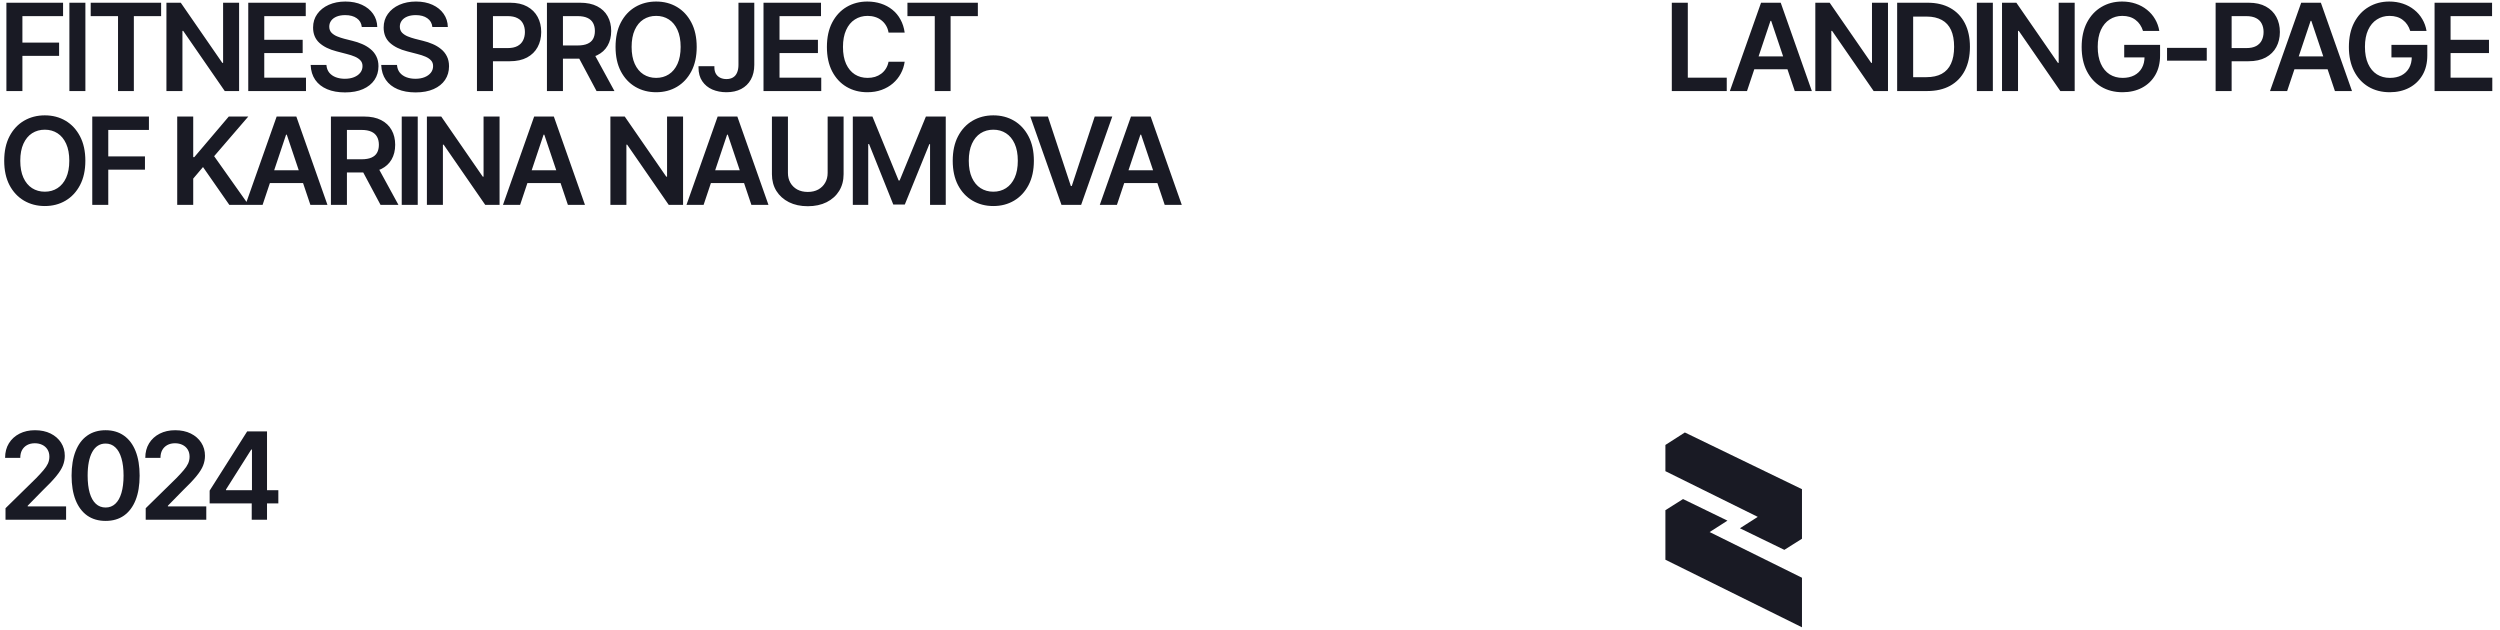 <?xml version="1.0" encoding="UTF-8"?> <svg xmlns="http://www.w3.org/2000/svg" width="659" height="166" viewBox="0 0 659 166" fill="none"><path d="M1.453 137V133.969L9.547 126.031C10.307 125.25 10.943 124.557 11.453 123.953C11.974 123.349 12.365 122.766 12.625 122.203C12.885 121.63 13.016 121.021 13.016 120.375C13.016 119.646 12.849 119.016 12.516 118.484C12.182 117.953 11.724 117.547 11.141 117.266C10.568 116.984 9.911 116.844 9.172 116.844C8.401 116.844 7.729 117 7.156 117.312C6.583 117.625 6.135 118.068 5.812 118.641C5.5 119.214 5.344 119.896 5.344 120.688H1.344C1.344 119.219 1.677 117.943 2.344 116.859C3.021 115.766 3.953 114.917 5.141 114.312C6.328 113.708 7.688 113.406 9.219 113.406C10.792 113.406 12.167 113.698 13.344 114.281C14.521 114.865 15.438 115.667 16.094 116.688C16.75 117.698 17.078 118.854 17.078 120.156C17.078 121.031 16.912 121.891 16.578 122.734C16.245 123.568 15.656 124.5 14.812 125.531C13.979 126.552 12.807 127.786 11.297 129.234L7.297 133.312V133.484H17.422V137H1.453ZM27.837 137.312C25.951 137.312 24.337 136.844 22.993 135.906C21.66 134.958 20.639 133.599 19.931 131.828C19.222 130.047 18.868 127.896 18.868 125.375C18.868 122.854 19.222 120.703 19.931 118.922C20.639 117.13 21.66 115.766 22.993 114.828C24.337 113.88 25.951 113.406 27.837 113.406C29.712 113.406 31.321 113.88 32.665 114.828C34.009 115.776 35.035 117.141 35.743 118.922C36.452 120.703 36.806 122.854 36.806 125.375C36.806 127.896 36.452 130.047 35.743 131.828C35.035 133.599 34.014 134.958 32.681 135.906C31.347 136.844 29.733 137.312 27.837 137.312ZM27.837 133.781C28.847 133.781 29.701 133.453 30.399 132.797C31.108 132.141 31.644 131.188 32.009 129.938C32.384 128.677 32.571 127.156 32.571 125.375C32.571 123.583 32.384 122.057 32.009 120.797C31.644 119.536 31.108 118.578 30.399 117.922C29.701 117.255 28.847 116.922 27.837 116.922C26.316 116.922 25.144 117.661 24.321 119.141C23.509 120.609 23.102 122.688 23.102 125.375C23.102 127.156 23.285 128.677 23.649 129.938C24.014 131.188 24.55 132.141 25.259 132.797C25.967 133.453 26.826 133.781 27.837 133.781ZM38.408 137V133.969L46.502 126.031C47.262 125.25 47.898 124.557 48.408 123.953C48.929 123.349 49.32 122.766 49.58 122.203C49.84 121.63 49.971 121.021 49.971 120.375C49.971 119.646 49.804 119.016 49.471 118.484C49.137 117.953 48.679 117.547 48.096 117.266C47.523 116.984 46.867 116.844 46.127 116.844C45.356 116.844 44.684 117 44.111 117.312C43.538 117.625 43.09 118.068 42.767 118.641C42.455 119.214 42.299 119.896 42.299 120.688H38.299C38.299 119.219 38.632 117.943 39.299 116.859C39.976 115.766 40.908 114.917 42.096 114.312C43.283 113.708 44.642 113.406 46.174 113.406C47.747 113.406 49.122 113.698 50.299 114.281C51.476 114.865 52.392 115.667 53.049 116.688C53.705 117.698 54.033 118.854 54.033 120.156C54.033 121.031 53.867 121.891 53.533 122.734C53.2 123.568 52.611 124.5 51.767 125.531C50.934 126.552 49.762 127.786 48.252 129.234L44.252 133.312V133.484H54.377V137H38.408ZM55.261 132.688V129.328L65.151 113.719H67.933V118.5H66.229L59.573 129.031V129.219H73.37V132.688H55.261ZM66.354 137V131.672L66.417 130.156V113.719H70.386V137H66.354Z" fill="#191A24"></path><path d="M1.688 24V0.719H16.625V4.25H5.906V11.234H15.578V14.719H5.906V24H1.688ZM22.509 0.719V24H18.29V0.719H22.509ZM23.908 4.25V0.719H42.471V4.25H35.283V24H31.111V4.25H23.908ZM63.026 0.719V24H59.245L48.292 8.141H48.089V24H43.87V0.719H47.651L58.604 16.578H58.807V0.719H63.026ZM65.441 24V0.719H80.597V4.25H69.66V10.5H79.785V13.984H69.66V20.469H80.66V24H65.441ZM90.95 24.359C89.138 24.359 87.565 24.078 86.231 23.516C84.898 22.953 83.856 22.135 83.106 21.062C82.356 19.979 81.95 18.667 81.888 17.125H86.044C86.106 17.938 86.356 18.615 86.794 19.156C87.231 19.688 87.804 20.088 88.513 20.359C89.231 20.63 90.028 20.766 90.903 20.766C91.82 20.766 92.627 20.625 93.325 20.344C94.023 20.062 94.57 19.672 94.966 19.172C95.362 18.672 95.559 18.088 95.559 17.422C95.559 16.818 95.382 16.323 95.028 15.938C94.674 15.542 94.184 15.208 93.559 14.938C92.934 14.667 92.2 14.427 91.356 14.219L88.716 13.531C86.799 13.042 85.288 12.297 84.184 11.297C83.08 10.287 82.528 8.943 82.528 7.266C82.528 5.891 82.898 4.693 83.638 3.672C84.377 2.641 85.388 1.839 86.669 1.266C87.96 0.693 89.419 0.406 91.044 0.406C92.7 0.406 94.153 0.693 95.403 1.266C96.653 1.839 97.632 2.63 98.341 3.641C99.049 4.651 99.419 5.812 99.45 7.125H95.372C95.268 6.125 94.825 5.354 94.044 4.812C93.273 4.26 92.257 3.984 90.997 3.984C90.122 3.984 89.367 4.115 88.731 4.375C88.106 4.635 87.627 4.995 87.294 5.453C86.96 5.911 86.794 6.432 86.794 7.016C86.794 7.661 86.987 8.193 87.372 8.609C87.768 9.016 88.268 9.344 88.872 9.594C89.487 9.844 90.112 10.052 90.747 10.219L92.919 10.766C93.794 10.974 94.638 11.255 95.45 11.609C96.263 11.953 96.992 12.391 97.638 12.922C98.294 13.443 98.809 14.078 99.184 14.828C99.57 15.578 99.763 16.458 99.763 17.469C99.763 18.823 99.413 20.021 98.716 21.062C98.018 22.094 97.013 22.901 95.7 23.484C94.388 24.068 92.804 24.359 90.95 24.359ZM109.552 24.359C107.74 24.359 106.167 24.078 104.834 23.516C103.5 22.953 102.459 22.135 101.709 21.062C100.959 19.979 100.552 18.667 100.49 17.125H104.646C104.709 17.938 104.959 18.615 105.396 19.156C105.834 19.688 106.407 20.088 107.115 20.359C107.834 20.63 108.631 20.766 109.506 20.766C110.422 20.766 111.23 20.625 111.927 20.344C112.625 20.062 113.172 19.672 113.568 19.172C113.964 18.672 114.162 18.088 114.162 17.422C114.162 16.818 113.985 16.323 113.631 15.938C113.276 15.542 112.787 15.208 112.162 14.938C111.537 14.667 110.802 14.427 109.959 14.219L107.318 13.531C105.401 13.042 103.891 12.297 102.787 11.297C101.683 10.287 101.131 8.943 101.131 7.266C101.131 5.891 101.5 4.693 102.24 3.672C102.98 2.641 103.99 1.839 105.271 1.266C106.563 0.693 108.021 0.406 109.646 0.406C111.302 0.406 112.756 0.693 114.006 1.266C115.256 1.839 116.235 2.63 116.943 3.641C117.651 4.651 118.021 5.812 118.052 7.125H113.974C113.87 6.125 113.427 5.354 112.646 4.812C111.875 4.26 110.86 3.984 109.599 3.984C108.724 3.984 107.969 4.115 107.334 4.375C106.709 4.635 106.23 4.995 105.896 5.453C105.563 5.911 105.396 6.432 105.396 7.016C105.396 7.661 105.589 8.193 105.974 8.609C106.37 9.016 106.87 9.344 107.474 9.594C108.089 9.844 108.714 10.052 109.349 10.219L111.521 10.766C112.396 10.974 113.24 11.255 114.052 11.609C114.865 11.953 115.594 12.391 116.24 12.922C116.896 13.443 117.412 14.078 117.787 14.828C118.172 15.578 118.365 16.458 118.365 17.469C118.365 18.823 118.016 20.021 117.318 21.062C116.62 22.094 115.615 22.901 114.302 23.484C112.99 24.068 111.407 24.359 109.552 24.359ZM125.726 24V0.719H134.461C136.252 0.719 137.752 1.052 138.961 1.719C140.179 2.385 141.101 3.302 141.726 4.469C142.351 5.635 142.664 6.958 142.664 8.438C142.664 9.927 142.346 11.255 141.711 12.422C141.086 13.578 140.159 14.49 138.929 15.156C137.7 15.812 136.19 16.141 134.398 16.141H128.617V12.672H133.82C134.872 12.672 135.731 12.495 136.398 12.141C137.075 11.776 137.57 11.276 137.882 10.641C138.205 9.995 138.367 9.26 138.367 8.438C138.367 7.604 138.205 6.875 137.882 6.25C137.57 5.615 137.075 5.125 136.398 4.781C135.731 4.427 134.867 4.25 133.804 4.25H129.945V24H125.726ZM144.173 24V0.719H152.907C154.699 0.719 156.199 1.031 157.407 1.656C158.626 2.281 159.548 3.156 160.173 4.281C160.798 5.396 161.11 6.693 161.11 8.172C161.11 9.661 160.792 10.953 160.157 12.047C159.532 13.141 158.605 13.984 157.376 14.578C156.146 15.172 154.636 15.469 152.844 15.469H146.641V11.984H152.266C153.318 11.984 154.178 11.838 154.844 11.547C155.521 11.255 156.016 10.828 156.329 10.266C156.652 9.693 156.813 8.995 156.813 8.172C156.813 7.349 156.652 6.646 156.329 6.062C156.006 5.469 155.511 5.021 154.844 4.719C154.178 4.406 153.313 4.25 152.251 4.25H148.391V24H144.173ZM157.251 24L151.61 13.438H156.204L161.969 24H157.251ZM172.962 24.312C170.931 24.312 169.103 23.838 167.478 22.891C165.864 21.943 164.587 20.578 163.65 18.797C162.723 17.016 162.259 14.875 162.259 12.375C162.259 9.865 162.723 7.719 163.65 5.938C164.587 4.146 165.864 2.776 167.478 1.828C169.103 0.88 170.931 0.406 172.962 0.406C175.004 0.406 176.827 0.88 178.431 1.828C180.035 2.776 181.306 4.146 182.244 5.938C183.181 7.719 183.65 9.865 183.65 12.375C183.65 14.875 183.181 17.016 182.244 18.797C181.306 20.578 180.035 21.943 178.431 22.891C176.827 23.838 175.004 24.312 172.962 24.312ZM172.962 20.531C174.223 20.531 175.337 20.219 176.306 19.594C177.275 18.969 178.035 18.052 178.587 16.844C179.14 15.625 179.416 14.135 179.416 12.375C179.416 10.604 179.14 9.109 178.587 7.891C178.035 6.672 177.275 5.75 176.306 5.125C175.337 4.5 174.223 4.188 172.962 4.188C171.702 4.188 170.582 4.5 169.603 5.125C168.634 5.75 167.874 6.672 167.322 7.891C166.77 9.109 166.494 10.604 166.494 12.375C166.494 14.135 166.77 15.625 167.322 16.844C167.874 18.052 168.634 18.969 169.603 19.594C170.582 20.219 171.702 20.531 172.962 20.531ZM191.487 24.312C190.133 24.312 188.893 24.073 187.768 23.594C186.654 23.104 185.768 22.375 185.112 21.406C184.456 20.438 184.128 19.24 184.128 17.812V17.453H188.315V17.812C188.315 18.438 188.445 18.979 188.706 19.438C188.976 19.896 189.351 20.245 189.831 20.484C190.31 20.724 190.862 20.844 191.487 20.844C192.164 20.844 192.737 20.703 193.206 20.422C193.685 20.141 194.044 19.719 194.284 19.156C194.534 18.594 194.659 17.906 194.659 17.094V0.719H198.831V17.094C198.831 18.594 198.529 19.885 197.924 20.969C197.331 22.042 196.482 22.87 195.378 23.453C194.284 24.026 192.987 24.312 191.487 24.312ZM201.261 24V0.719H216.417V4.25H205.48V10.5H215.605V13.984H205.48V20.469H216.48V24H201.261ZM228.629 24.312C226.588 24.312 224.76 23.838 223.145 22.891C221.541 21.943 220.275 20.578 219.348 18.797C218.431 17.016 217.973 14.875 217.973 12.375C217.973 9.865 218.437 7.719 219.364 5.938C220.301 4.146 221.572 2.776 223.176 1.828C224.791 0.88 226.609 0.406 228.629 0.406C229.911 0.406 231.109 0.589 232.223 0.953C233.348 1.318 234.348 1.854 235.223 2.562C236.098 3.26 236.812 4.12 237.364 5.141C237.926 6.151 238.296 7.302 238.473 8.594H234.223C234.109 7.885 233.885 7.26 233.551 6.719C233.228 6.177 232.822 5.719 232.333 5.344C231.853 4.958 231.306 4.672 230.692 4.484C230.077 4.286 229.416 4.188 228.708 4.188C227.437 4.188 226.312 4.505 225.333 5.141C224.353 5.766 223.588 6.693 223.036 7.922C222.484 9.141 222.208 10.625 222.208 12.375C222.208 14.146 222.484 15.641 223.036 16.859C223.598 18.068 224.364 18.984 225.333 19.609C226.312 20.224 227.431 20.531 228.692 20.531C229.39 20.531 230.041 20.443 230.645 20.266C231.249 20.078 231.796 19.802 232.286 19.438C232.786 19.062 233.197 18.615 233.52 18.094C233.853 17.562 234.088 16.953 234.223 16.266H238.473C238.317 17.38 237.973 18.427 237.442 19.406C236.921 20.375 236.234 21.229 235.379 21.969C234.536 22.698 233.546 23.271 232.411 23.688C231.275 24.104 230.015 24.312 228.629 24.312ZM239.201 4.25V0.719H257.763V4.25H250.576V24H246.404V4.25H239.201ZM11.812 54.312C9.781 54.312 7.953 53.839 6.328 52.891C4.714 51.943 3.438 50.578 2.5 48.797C1.573 47.016 1.109 44.875 1.109 42.375C1.109 39.865 1.573 37.719 2.5 35.938C3.438 34.146 4.714 32.776 6.328 31.828C7.953 30.88 9.781 30.406 11.812 30.406C13.854 30.406 15.677 30.88 17.281 31.828C18.885 32.776 20.156 34.146 21.094 35.938C22.031 37.719 22.5 39.865 22.5 42.375C22.5 44.875 22.031 47.016 21.094 48.797C20.156 50.578 18.885 51.943 17.281 52.891C15.677 53.839 13.854 54.312 11.812 54.312ZM11.812 50.531C13.073 50.531 14.188 50.219 15.156 49.594C16.125 48.969 16.885 48.052 17.438 46.844C17.99 45.625 18.266 44.135 18.266 42.375C18.266 40.604 17.99 39.109 17.438 37.891C16.885 36.672 16.125 35.75 15.156 35.125C14.188 34.5 13.073 34.188 11.812 34.188C10.552 34.188 9.432 34.5 8.453 35.125C7.484 35.75 6.724 36.672 6.172 37.891C5.62 39.109 5.344 40.604 5.344 42.375C5.344 44.135 5.62 45.625 6.172 46.844C6.724 48.052 7.484 48.969 8.453 49.594C9.432 50.219 10.552 50.531 11.812 50.531ZM24.321 54V30.719H39.259V34.25H28.54V41.234H38.212V44.719H28.54V54H24.321ZM46.714 54V30.719H50.932V41.422H51.214L60.307 30.719H65.448L56.448 41.172L65.526 54H60.448L53.511 44.031L50.932 47.078V54H46.714ZM69.222 54H64.707L72.926 30.719H78.113L86.316 54H81.816L75.597 35.5H75.41L69.222 54ZM69.379 44.875H81.644V48.25H69.379V44.875ZM87.231 54V30.719H95.966C97.757 30.719 99.257 31.031 100.466 31.656C101.684 32.281 102.606 33.156 103.231 34.281C103.856 35.396 104.169 36.693 104.169 38.172C104.169 39.661 103.851 40.953 103.216 42.047C102.591 43.141 101.664 43.984 100.434 44.578C99.205 45.172 97.695 45.469 95.903 45.469H89.7V41.984H95.325C96.377 41.984 97.237 41.839 97.903 41.547C98.58 41.255 99.075 40.828 99.388 40.266C99.71 39.693 99.872 38.995 99.872 38.172C99.872 37.349 99.71 36.646 99.388 36.062C99.065 35.469 98.57 35.021 97.903 34.719C97.237 34.406 96.372 34.25 95.309 34.25H91.45V54H87.231ZM100.309 54L94.669 43.438H99.263L105.028 54H100.309ZM110.115 30.719V54H105.896V30.719H110.115ZM131.686 30.719V54H127.905L116.952 38.141H116.749V54H112.53V30.719H116.311L127.264 46.578H127.467V30.719H131.686ZM137.101 54H132.586L140.804 30.719H145.992L154.195 54H149.695L143.476 35.5H143.289L137.101 54ZM137.258 44.875H149.523V48.25H137.258V44.875ZM180.056 30.719V54H176.275L165.322 38.141H165.119V54H160.9V30.719H164.681L175.634 46.578H175.837V30.719H180.056ZM185.471 54H180.956L189.174 30.719H194.362L202.565 54H198.065L191.846 35.5H191.659L185.471 54ZM185.628 44.875H197.893V48.25H185.628V44.875ZM218.167 30.719H222.371V45.922C222.371 47.589 221.98 49.057 221.199 50.328C220.417 51.589 219.319 52.578 217.902 53.297C216.485 54.005 214.829 54.359 212.933 54.359C211.037 54.359 209.381 54.005 207.964 53.297C206.548 52.578 205.444 51.589 204.652 50.328C203.871 49.057 203.48 47.589 203.48 45.922V30.719H207.699V45.578C207.699 46.557 207.912 47.422 208.339 48.172C208.766 48.922 209.371 49.516 210.152 49.953C210.944 50.38 211.871 50.594 212.933 50.594C213.996 50.594 214.917 50.38 215.699 49.953C216.48 49.516 217.084 48.922 217.511 48.172C217.949 47.422 218.167 46.557 218.167 45.578V30.719ZM224.801 30.719H229.973L236.879 47.578H237.145L244.067 30.719H249.301V54H245.161V38H244.973L238.504 53.922H235.473L229.083 37.969H228.864V54H224.801V30.719ZM261.841 54.312C259.81 54.312 257.982 53.839 256.357 52.891C254.742 51.943 253.466 50.578 252.529 48.797C251.602 47.016 251.138 44.875 251.138 42.375C251.138 39.865 251.602 37.719 252.529 35.938C253.466 34.146 254.742 32.776 256.357 31.828C257.982 30.88 259.81 30.406 261.841 30.406C263.883 30.406 265.706 30.88 267.31 31.828C268.914 32.776 270.185 34.146 271.122 35.938C272.06 37.719 272.529 39.865 272.529 42.375C272.529 44.875 272.06 47.016 271.122 48.797C270.185 50.578 268.914 51.943 267.31 52.891C265.706 53.839 263.883 54.312 261.841 54.312ZM261.841 50.531C263.102 50.531 264.216 50.219 265.185 49.594C266.154 48.969 266.914 48.052 267.466 46.844C268.018 45.625 268.294 44.135 268.294 42.375C268.294 40.604 268.018 39.109 267.466 37.891C266.914 36.672 266.154 35.75 265.185 35.125C264.216 34.5 263.102 34.188 261.841 34.188C260.581 34.188 259.461 34.5 258.482 35.125C257.513 35.75 256.753 36.672 256.201 37.891C255.649 39.109 255.372 40.604 255.372 42.375C255.372 44.135 255.649 45.625 256.201 46.844C256.753 48.052 257.513 48.969 258.482 49.594C259.461 50.219 260.581 50.531 261.841 50.531ZM276.225 30.719L282.272 49.031H282.522L288.569 30.719H293.194L284.991 54H279.803L271.584 30.719H276.225ZM294.421 54H289.906L298.124 30.719H303.312L311.515 54H307.015L300.796 35.5H300.609L294.421 54ZM294.578 44.875H306.843V48.25H294.578V44.875Z" fill="#191A24"></path><path d="M439 124.201V117.289L444.127 114L475 128.95V142.011L470.352 144.941L458.645 139.252L463.343 136.244L439 124.201Z" fill="#191A24"></path><path d="M475 152.292V165.353L439 147.543V134.483L443.648 131.552L455.355 137.241L450.657 140.249L475 152.292Z" fill="#191A24"></path><path d="M440.688 24V0.719H444.906V20.469H455.172V24H440.688ZM460.509 24H455.993L464.212 0.719H469.399L477.603 24H473.103L466.884 5.5H466.696L460.509 24ZM460.665 14.875H472.931V18.25H460.665V14.875ZM497.674 0.719V24H493.893L482.939 8.141H482.736V24H478.518V0.719H482.299L493.252 16.578H493.455V0.719H497.674ZM507.995 24H502.089V20.344H507.776C509.391 20.344 510.74 20.052 511.823 19.469C512.917 18.875 513.735 17.984 514.276 16.797C514.828 15.609 515.104 14.125 515.104 12.344C515.104 10.562 514.834 9.083 514.292 7.906C513.75 6.729 512.943 5.849 511.87 5.266C510.797 4.672 509.469 4.375 507.886 4.375H501.964V0.719H508.136C510.448 0.719 512.432 1.182 514.089 2.109C515.755 3.036 517.037 4.37 517.932 6.109C518.828 7.849 519.276 9.927 519.276 12.344C519.276 14.76 518.828 16.844 517.932 18.594C517.037 20.333 515.745 21.672 514.057 22.609C512.38 23.537 510.36 24 507.995 24ZM504.307 0.719V24H500.089V0.719H504.307ZM525.316 0.719V24H521.098V0.719H525.316ZM546.887 0.719V24H543.106L532.153 8.141H531.95V24H527.731V0.719H531.512L542.466 16.578H542.669V0.719H546.887ZM559.506 24.312C557.37 24.312 555.49 23.828 553.865 22.859C552.25 21.891 550.99 20.516 550.084 18.734C549.177 16.953 548.724 14.838 548.724 12.391C548.724 9.891 549.188 7.745 550.115 5.953C551.052 4.161 552.323 2.792 553.927 1.844C555.532 0.885 557.349 0.406 559.381 0.406C560.672 0.406 561.87 0.594 562.974 0.969C564.089 1.344 565.079 1.88 565.943 2.578C566.808 3.266 567.516 4.083 568.068 5.031C568.631 5.979 569.006 7.021 569.193 8.156H564.896C564.709 7.542 564.448 6.99 564.115 6.5C563.792 6.01 563.396 5.594 562.927 5.25C562.469 4.896 561.948 4.63 561.365 4.453C560.782 4.276 560.136 4.188 559.427 4.188C558.188 4.188 557.079 4.505 556.099 5.141C555.12 5.766 554.349 6.688 553.787 7.906C553.235 9.115 552.959 10.594 552.959 12.344C552.959 14.104 553.235 15.594 553.787 16.812C554.339 18.031 555.11 18.958 556.099 19.594C557.089 20.219 558.235 20.531 559.537 20.531C560.714 20.531 561.735 20.307 562.599 19.859C563.464 19.401 564.131 18.755 564.599 17.922C565.068 17.088 565.302 16.104 565.302 14.969L566.271 15.125H559.943V11.828H569.396V14.609C569.396 16.609 568.974 18.333 568.131 19.781C567.287 21.229 566.115 22.349 564.615 23.141C563.125 23.922 561.422 24.312 559.506 24.312ZM581.702 12.625V16H571.233V12.625H581.702ZM584.039 24V0.719H592.773C594.565 0.719 596.065 1.052 597.273 1.719C598.492 2.385 599.414 3.302 600.039 4.469C600.664 5.635 600.976 6.958 600.976 8.438C600.976 9.927 600.659 11.255 600.023 12.422C599.398 13.578 598.471 14.49 597.242 15.156C596.013 15.812 594.502 16.141 592.711 16.141H586.929V12.672H592.133C593.185 12.672 594.044 12.495 594.711 12.141C595.388 11.776 595.883 11.276 596.195 10.641C596.518 9.995 596.679 9.26 596.679 8.438C596.679 7.604 596.518 6.875 596.195 6.25C595.883 5.615 595.388 5.125 594.711 4.781C594.044 4.427 593.179 4.25 592.117 4.25H588.258V24H584.039ZM602.891 24H598.376L606.594 0.719H611.782L619.985 24H615.485L609.266 5.5H609.079L602.891 24ZM603.048 14.875H615.313V18.25H603.048V14.875ZM629.947 24.312C627.811 24.312 625.931 23.828 624.306 22.859C622.692 21.891 621.431 20.516 620.525 18.734C619.619 16.953 619.166 14.838 619.166 12.391C619.166 9.891 619.629 7.745 620.556 5.953C621.494 4.161 622.765 2.792 624.369 1.844C625.973 0.885 627.791 0.406 629.822 0.406C631.114 0.406 632.311 0.594 633.416 0.969C634.53 1.344 635.52 1.88 636.384 2.578C637.249 3.266 637.957 4.083 638.509 5.031C639.072 5.979 639.447 7.021 639.634 8.156H635.337C635.15 7.542 634.89 6.99 634.556 6.5C634.233 6.01 633.837 5.594 633.369 5.25C632.91 4.896 632.39 4.63 631.806 4.453C631.223 4.276 630.577 4.188 629.869 4.188C628.629 4.188 627.52 4.505 626.541 5.141C625.561 5.766 624.791 6.688 624.228 7.906C623.676 9.115 623.4 10.594 623.4 12.344C623.4 14.104 623.676 15.594 624.228 16.812C624.78 18.031 625.551 18.958 626.541 19.594C627.53 20.219 628.676 20.531 629.978 20.531C631.155 20.531 632.176 20.307 633.041 19.859C633.905 19.401 634.572 18.755 635.041 17.922C635.509 17.088 635.744 16.104 635.744 14.969L636.712 15.125H630.384V11.828H639.837V14.609C639.837 16.609 639.416 18.333 638.572 19.781C637.728 21.229 636.556 22.349 635.056 23.141C633.567 23.922 631.864 24.312 629.947 24.312ZM641.753 24V0.719H656.909V4.25H645.971V10.5H656.096V13.984H645.971V20.469H656.971V24H641.753Z" fill="#191A24"></path></svg> 